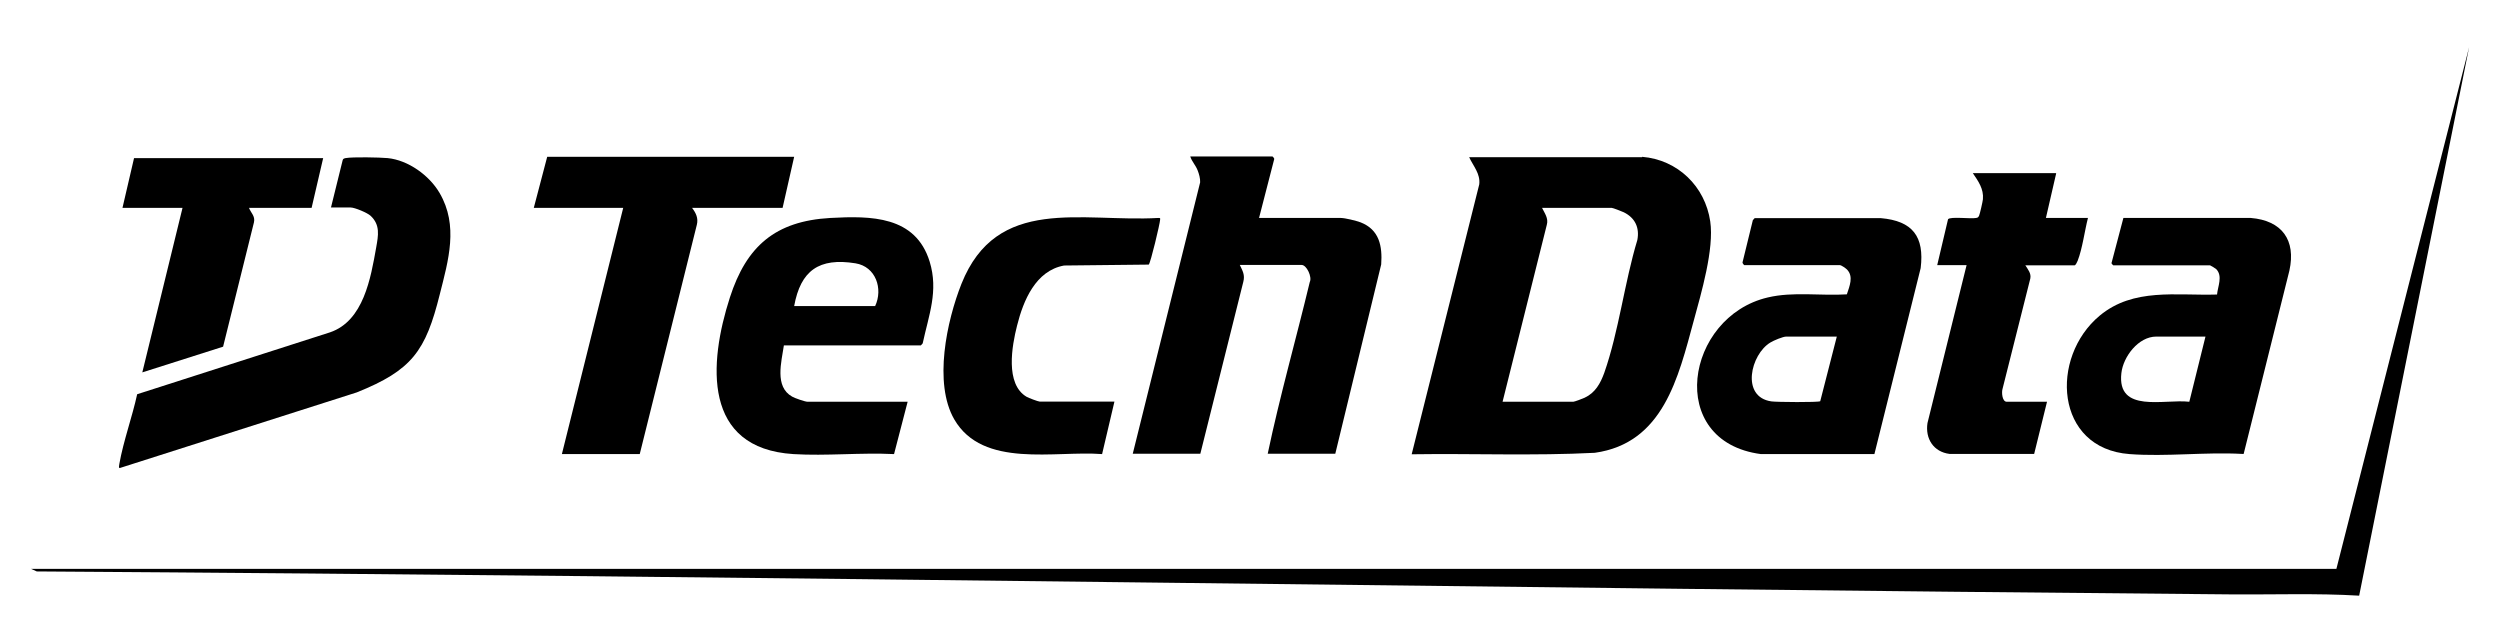 <?xml version="1.0" encoding="UTF-8"?>
<svg id="Layer_1" data-name="Layer 1" xmlns="http://www.w3.org/2000/svg" viewBox="0 0 136.15 35">
  <g id="_9GNhBo" data-name="9GNhBo">
    <g>
      <path d="M89.43,8.54c1.94.16,3.43,1.61,3.71,3.52.22,1.5-.49,3.9-.9,5.41-.84,3.09-1.66,6.67-5.39,7.19-3.31.17-6.65.03-9.97.08l3.68-14.7c.07-.58-.33-1-.55-1.48h9.42ZM81.82,21.88h3.86c.06,0,.52-.17.62-.22.58-.27.86-.78,1.07-1.36.79-2.25,1.1-4.92,1.8-7.23.13-.68-.13-1.21-.74-1.51-.11-.05-.59-.24-.66-.24h-3.79c.14.29.36.57.26.92l-2.41,9.64Z"/>
      <path d="M127.24,30.98l7.23-28.42-5.99,29.88c-2.33-.14-4.67-.05-7.01-.07-39.82-.34-79.63-.99-119.47-1.25l-.31-.14h125.56Z"/>
      <path d="M68.54,11.87h4.48c.23,0,.84.15,1.08.24,1.02.4,1.19,1.29,1.12,2.29l-2.5,10.31h-3.68c.66-3.14,1.54-6.23,2.29-9.35.14-.27-.17-.93-.44-.93h-3.37c.15.32.29.54.19.92l-2.34,9.36h-3.68l3.67-14.78c.01-.21-.06-.46-.14-.66-.11-.28-.31-.47-.4-.75h4.48s.12.1.09.16l-.82,3.18Z"/>
      <path d="M94.99,14.44s-.11-.1-.09-.16l.56-2.29.1-.11h6.87c1.73.15,2.38,1,2.17,2.72l-2.52,10.13h-6.18c-5.23-.69-4.11-7.48.37-8.53,1.39-.33,2.89-.08,4.31-.17.14-.44.38-.96.01-1.35-.07-.07-.31-.24-.39-.24h-5.21ZM100.03,18.33h-2.75c-.18,0-.68.21-.86.32-1.08.64-1.63,2.97.05,3.21.28.04,2.55.06,2.66-.01l.9-3.51Z"/>
      <path d="M115.08,14.44s-.12-.09-.08-.14l.64-2.43h6.94c1.69.14,2.47,1.2,2.1,2.87l-2.49,9.98h-.09c-2-.11-4.14.16-6.12.01-4.08-.3-4.36-5.27-1.63-7.54,1.84-1.53,4.17-1.08,6.39-1.15.04-.44.32-1-.04-1.38-.04-.04-.32-.21-.34-.21h-5.28ZM120.11,18.33h-2.68c-.97,0-1.8,1.09-1.9,1.99-.25,2.21,2.34,1.4,3.7,1.56l.88-3.55Z"/>
      <path d="M18.02,11.32l.64-2.59c.02-.09.08-.1.16-.12.38-.07,1.86-.04,2.29,0,1.12.11,2.27.94,2.83,1.9,1.04,1.78.48,3.66.01,5.52-.77,3.09-1.51,4.13-4.52,5.34l-12.91,4.12c-.07,0-.03-.16-.02-.23.22-1.24.7-2.55.97-3.79l10.5-3.37c1.83-.62,2.22-2.95,2.52-4.64.11-.63.23-1.21-.31-1.71-.17-.16-.86-.45-1.08-.45h-1.08Z"/>
      <path d="M49.43,21.88l-.74,2.85c-1.8-.09-3.7.11-5.48,0-4.95-.31-4.62-4.93-3.46-8.53.9-2.79,2.47-4.16,5.47-4.33,2.21-.12,4.64-.12,5.41,2.38.49,1.6-.05,2.91-.38,4.45l-.1.11h-7.46c-.13.9-.52,2.25.45,2.79.13.08.71.28.84.28h5.46ZM43.25,16.67h4.41c.44-.94.04-2.15-1.07-2.33-1.98-.32-2.99.39-3.34,2.33Z"/>
      <path d="M43.25,8.54l-.63,2.78h-4.93c.21.28.35.56.26.92l-3.11,12.49h-4.24l3.34-13.41h-4.87l.73-2.78h13.45Z"/>
      <path d="M60.69,21.88l-.67,2.85c-2.56-.2-6.49.8-8.05-1.89-1.14-1.97-.41-5.36.39-7.38,1.93-4.84,6.54-3.35,10.72-3.59.1.02.11-.04.1.1-.01.21-.52,2.36-.62,2.44l-4.61.05c-1.55.28-2.22,1.91-2.56,3.27-.28,1.1-.66,3.19.52,3.88.1.06.63.26.71.26h4.07Z"/>
      <path d="M111.98,9.44l-.56,2.43h2.29c-.18.7-.3,1.66-.56,2.33-.03.07-.11.25-.17.25h-2.68c.14.22.33.44.27.72l-1.51,6c-.06.18-.03.71.23.71h2.19l-.7,2.84h-4.61c-.87-.11-1.33-.83-1.2-1.68l2.13-8.6h-1.6l.59-2.5c.12-.16,1.25-.01,1.53-.07.1-.02.11-.03.16-.12.04-.08.2-.78.21-.9.05-.56-.25-.98-.55-1.42h4.52Z"/>
      <path d="M17.6,8.61l-.63,2.71h-3.41c.1.27.35.45.27.79l-1.68,6.77-4.4,1.4,2.19-8.96h-3.27l.63-2.71h10.29Z"/>
    </g>
  </g>
</svg>